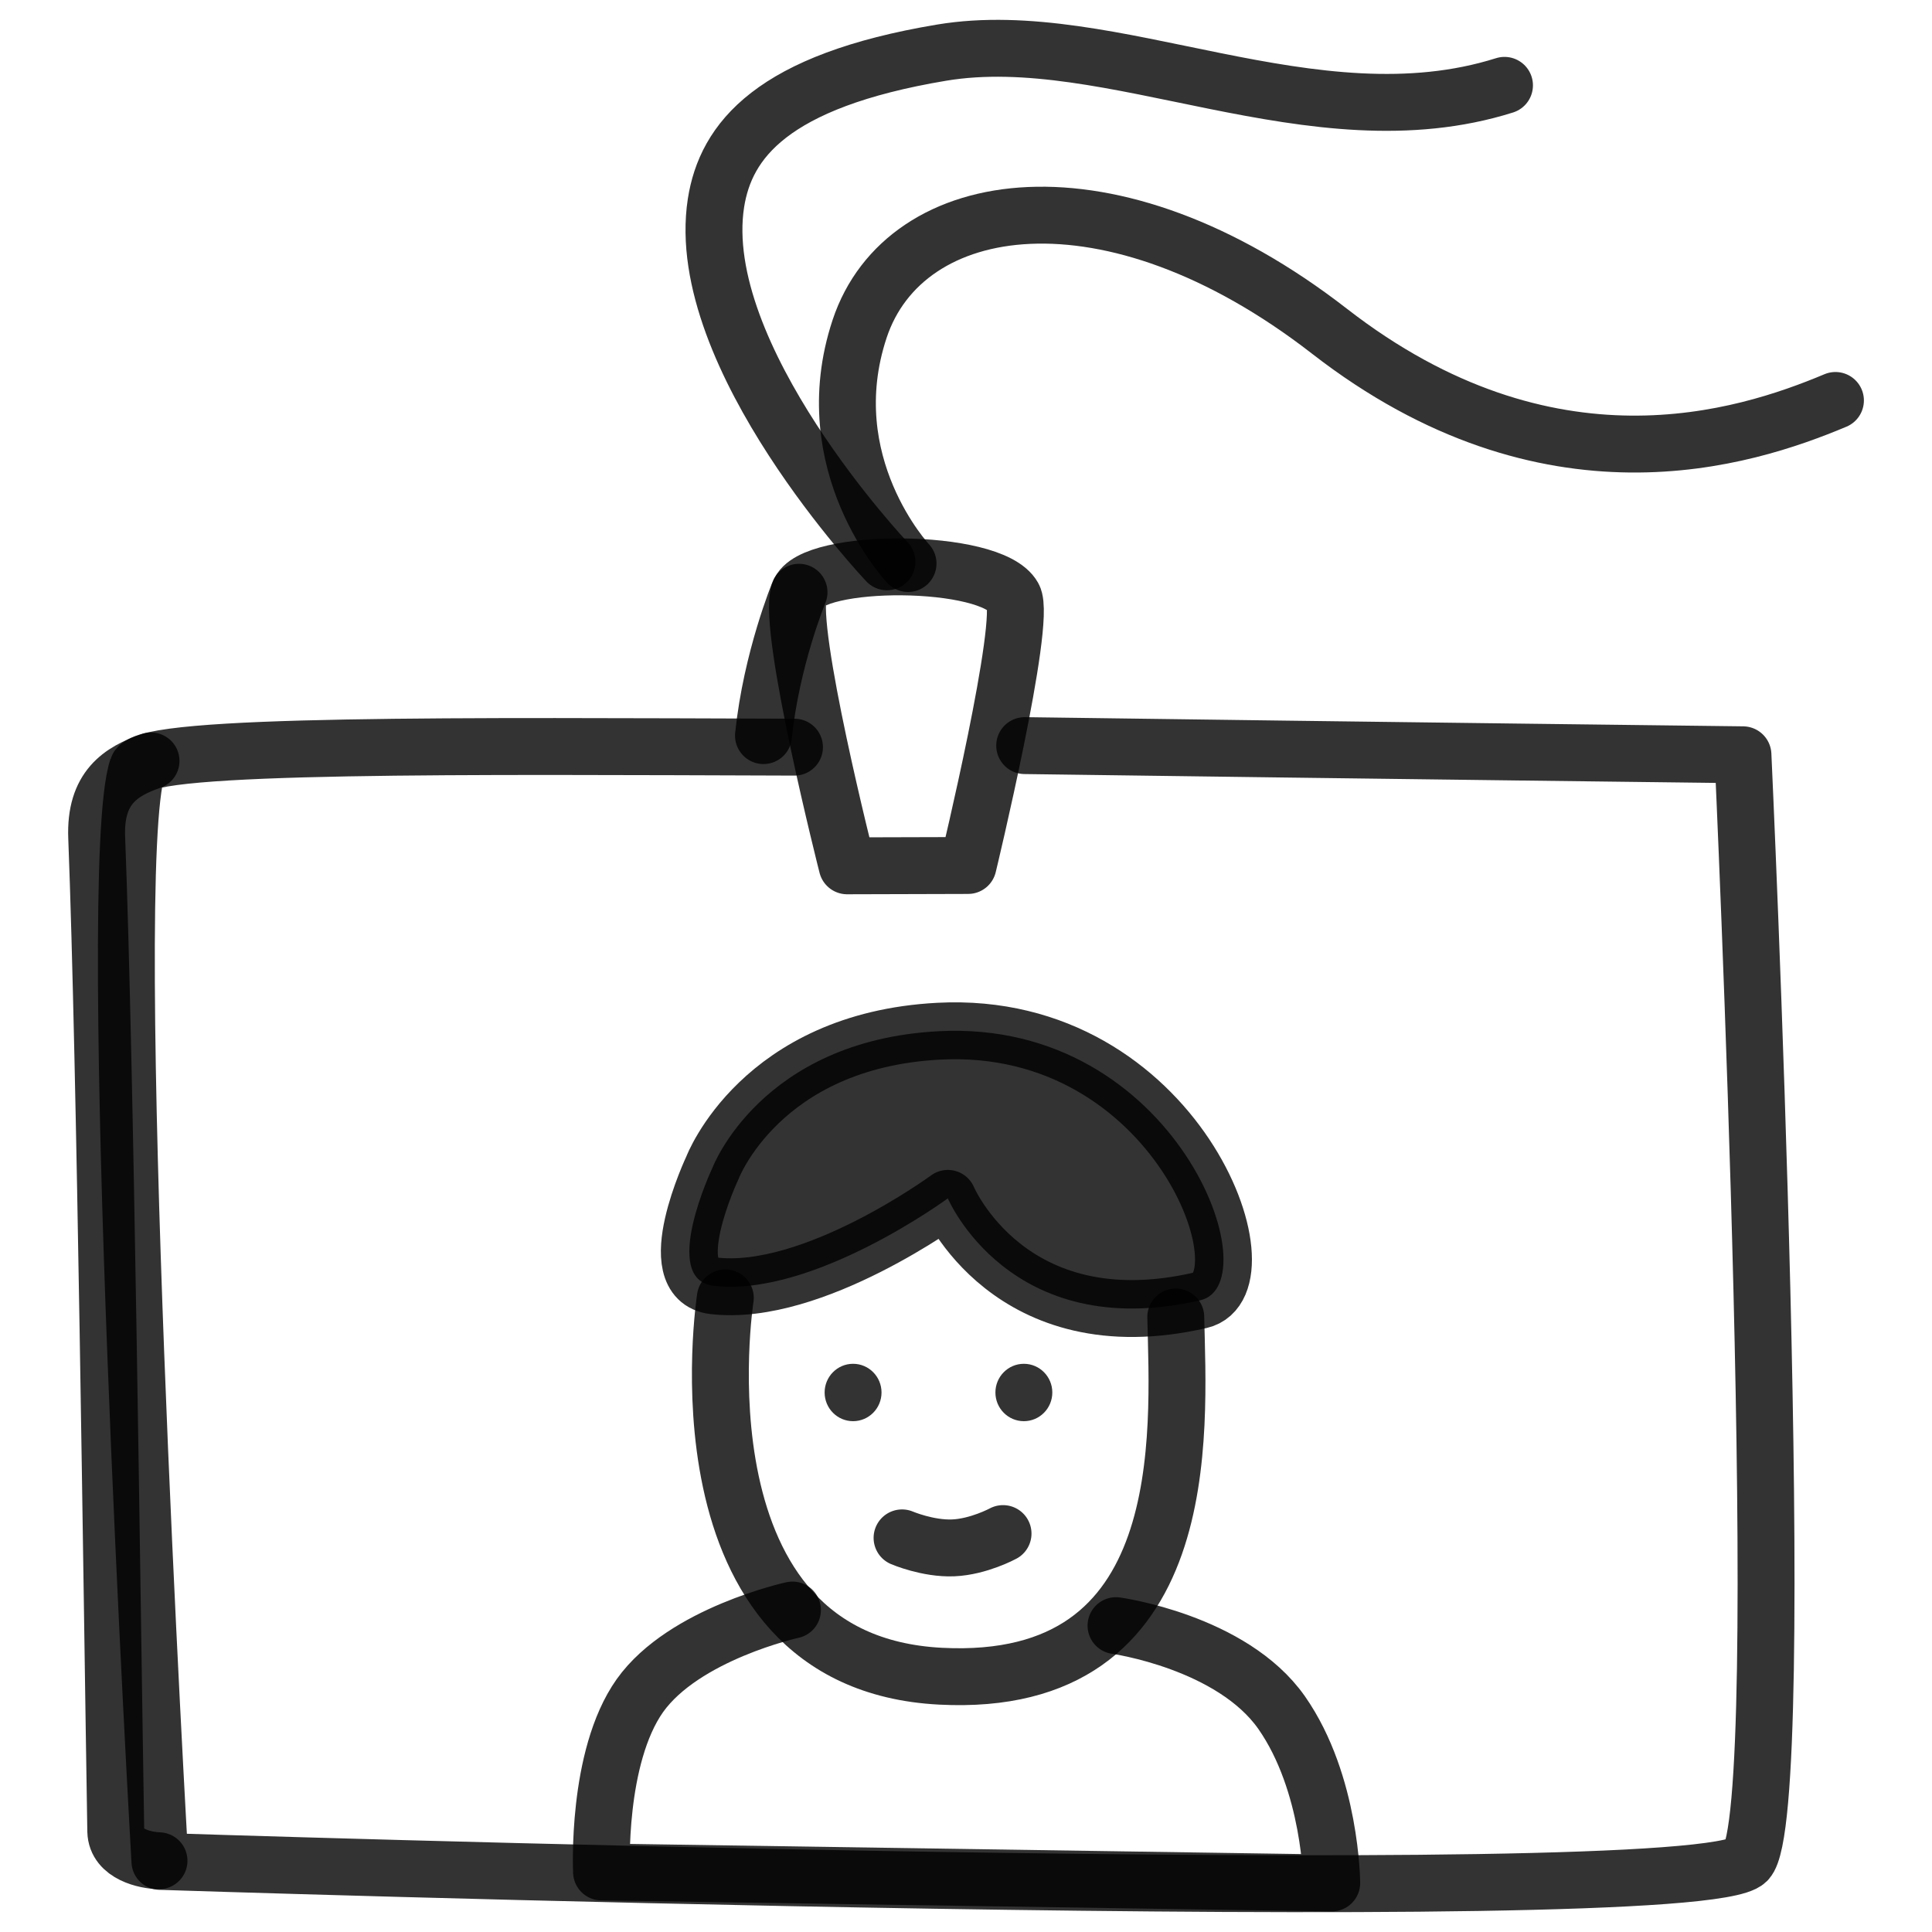<svg width="40" height="40" viewBox="0 0 40 40" fill="none" xmlns="http://www.w3.org/2000/svg">
<path d="M15.017 26.871C15.017 26.871 13.838 34.411 19.471 34.704C24.767 34.979 24.396 29.665 24.343 27.267" stroke="black" stroke-opacity="0.8" stroke-width="1.178" stroke-miterlimit="10" stroke-linecap="round" stroke-linejoin="round"/>
<path d="M14.752 24.174C14.752 24.174 13.656 26.489 14.775 26.621C16.831 26.863 19.624 24.811 19.624 24.811C19.624 24.811 20.897 27.83 24.85 26.921C26.329 26.58 24.361 21.092 19.436 21.35C15.747 21.543 14.752 24.174 14.752 24.174Z" fill="black" fill-opacity="0.8" stroke="black" stroke-opacity="0.8" stroke-width="1.178" stroke-miterlimit="10" stroke-linecap="round" stroke-linejoin="round"/>
<path d="M18.676 31.84C18.676 31.84 19.212 32.069 19.736 32.047C20.261 32.025 20.767 31.751 20.767 31.751" stroke="black" stroke-opacity="0.8" stroke-width="1.178" stroke-miterlimit="10" stroke-linecap="round" stroke-linejoin="round"/>
<path d="M16.407 33.334C16.407 33.334 14.162 33.824 13.249 35.105C12.342 36.385 12.454 38.757 12.454 38.757L27.572 38.985C27.572 38.985 27.56 36.925 26.535 35.458C25.504 33.989 23.106 33.657 23.106 33.657" stroke="black" stroke-opacity="0.8" stroke-width="1.178" stroke-miterlimit="10" stroke-linecap="round" stroke-linejoin="round"/>
<path d="M16.449 15.469C9.691 15.448 3.016 15.389 2.845 15.903C2.132 18.048 3.311 38.538 3.311 38.538C3.311 38.538 35.126 39.585 36.169 38.528C37.105 37.578 36.086 15.627 36.086 15.627C36.086 15.627 28.492 15.537 21.215 15.437" stroke="black" stroke-opacity="0.8" stroke-width="1.178" stroke-miterlimit="10" stroke-linecap="round" stroke-linejoin="round"/>
<path d="M16.543 12.274C16.779 11.547 20.526 11.54 20.98 12.356C21.263 12.862 20.043 17.919 20.043 17.919L17.539 17.926C17.539 17.926 16.296 13.035 16.543 12.274Z" stroke="black" stroke-opacity="0.8" stroke-width="1.178" stroke-miterlimit="10" stroke-linecap="round" stroke-linejoin="round"/>
<path d="M16.543 12.262C16.543 12.262 15.972 13.638 15.807 15.23" stroke="black" stroke-opacity="0.8" stroke-width="1.178" stroke-miterlimit="10" stroke-linecap="round" stroke-linejoin="round"/>
<path d="M18.8 11.667C18.8 11.667 16.867 9.61 17.798 6.807C18.729 4.004 22.989 3.335 27.526 6.858C32.062 10.38 36.104 9.087 38.001 8.291" stroke="black" stroke-opacity="0.8" stroke-width="1.178" stroke-miterlimit="10" stroke-linecap="round" stroke-linejoin="round"/>
<path d="M18.364 11.632C18.364 11.632 14.334 7.38 14.823 4.205C15.024 2.917 15.978 1.677 19.495 1.09C23.007 0.504 27.19 3.015 31.149 1.767" stroke="black" stroke-opacity="0.8" stroke-width="1.178" stroke-miterlimit="10" stroke-linecap="round" stroke-linejoin="round"/>
<path d="M3.127 15.754C2.503 15.97 1.961 16.306 2.002 17.34C2.185 22.081 2.314 32.873 2.397 37.916C2.409 38.391 3.016 38.518 3.292 38.525" stroke="black" stroke-opacity="0.8" stroke-width="1.178" stroke-miterlimit="10" stroke-linecap="round" stroke-linejoin="round"/>
<ellipse cx="17.662" cy="28.83" rx="0.589" ry="0.594" fill="black" fill-opacity="0.8"/>
<ellipse cx="21.198" cy="28.83" rx="0.589" ry="0.594" fill="black" fill-opacity="0.8"/>
</svg>
